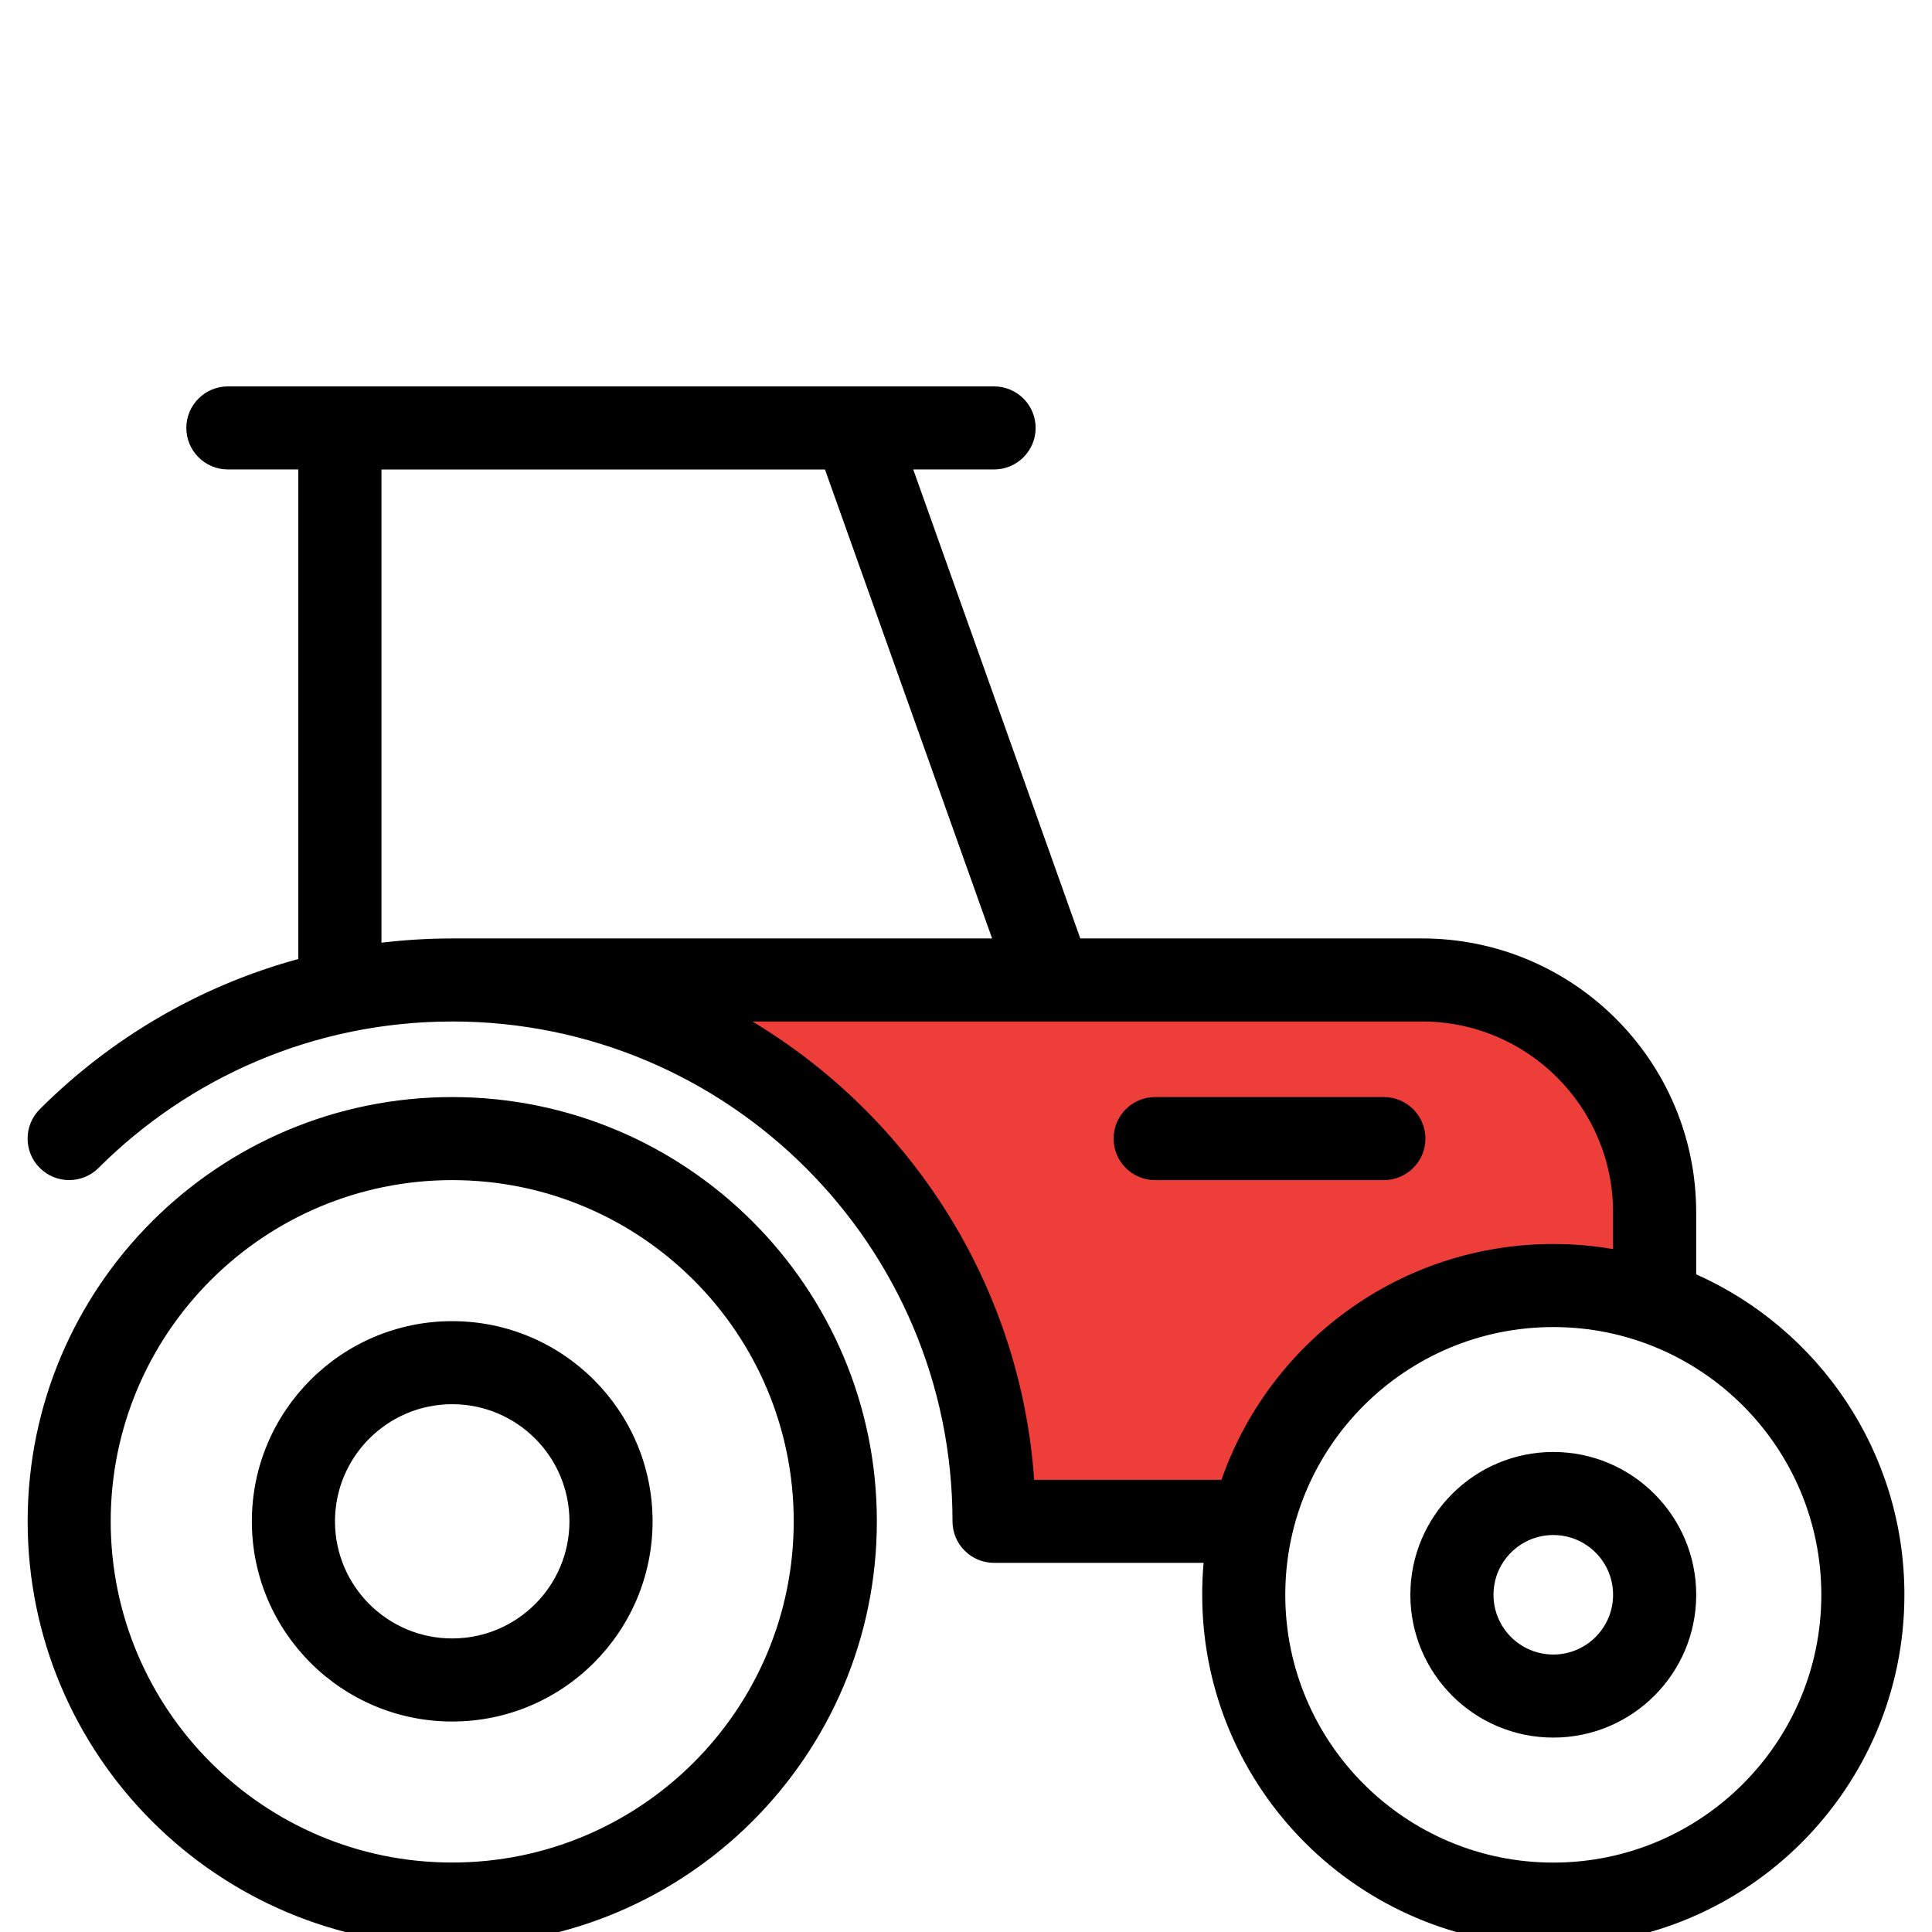 <svg xmlns="http://www.w3.org/2000/svg" fill="none" viewBox="0 0 70 70" height="70" width="70">
<g clip-path="url(#clip0_471_2256)">
<path fill="#ED3E3A" d="M51.738 35.779H25.584V37.872L33.954 45.718L36.046 55.656H45.461L47.031 51.995L52.261 47.287L59.061 46.764L60.108 43.102L58.015 37.872L51.738 35.779Z"></path>
<path fill="black" d="M16.384 37.011C11.383 37.011 6.853 39.04 3.571 42.316C2.983 42.904 2.029 42.904 1.441 42.316C0.853 41.729 0.853 40.776 1.441 40.189C4.001 37.631 7.215 35.726 10.809 34.746V17.009H8.257C7.426 17.009 6.751 16.335 6.751 15.505C6.751 14.674 7.426 14 8.257 14H36.017C36.848 14 37.523 14.674 37.523 15.505C37.523 16.335 36.848 17.009 36.017 17.009H33.088L39.141 34.001H51.521C57.007 34.001 61.456 38.447 61.456 43.927V46.171C65.899 48.153 69 52.607 69 57.782C69 64.795 63.297 70.492 56.279 70.492C49.258 70.492 43.558 64.794 43.558 57.782C43.558 57.391 43.573 57.005 43.609 56.625H36.017C35.185 56.625 34.511 55.952 34.511 55.12C34.511 45.126 26.39 37.01 16.384 37.01L16.384 37.011ZM13.821 34.156C14.662 34.055 15.517 34.002 16.384 34.002H35.946L29.89 17.01H13.821L13.821 34.156ZM58.445 45.257V43.928C58.445 40.108 55.344 37.01 51.522 37.01H27.259C33.003 40.462 36.974 46.563 37.47 53.616H44.257C45.986 48.646 50.717 45.073 56.28 45.073C57.017 45.073 57.741 45.136 58.445 45.257ZM56.28 48.082C50.919 48.082 46.568 52.427 46.568 57.783C46.568 63.137 50.919 67.485 56.28 67.485C61.638 67.485 65.99 63.137 65.99 57.783C65.99 52.427 61.639 48.082 56.28 48.082ZM56.28 52.608C59.137 52.608 61.457 54.928 61.457 57.783C61.457 60.638 59.137 62.956 56.28 62.956C53.42 62.956 51.1 60.638 51.1 57.783C51.1 54.928 53.42 52.608 56.28 52.608ZM56.28 55.617C55.083 55.617 54.112 56.587 54.112 57.783C54.112 58.976 55.083 59.947 56.28 59.947C57.474 59.947 58.445 58.976 58.445 57.783C58.445 56.587 57.474 55.617 56.28 55.617ZM41.854 42.758C41.022 42.758 40.348 42.085 40.348 41.254C40.348 40.423 41.022 39.749 41.854 39.749H50.14C50.969 39.749 51.646 40.423 51.646 41.254C51.646 42.085 50.969 42.758 50.14 42.758H41.854ZM16.384 39.749C24.876 39.749 31.77 46.637 31.77 55.121C31.77 63.605 24.876 70.492 16.384 70.492C7.893 70.492 1.002 63.605 1.002 55.121C1.002 46.637 7.893 39.749 16.384 39.749ZM16.384 42.758C9.556 42.758 4.011 48.299 4.011 55.121C4.011 61.943 9.556 67.483 16.384 67.483C23.216 67.483 28.758 61.943 28.758 55.121C28.758 48.299 23.216 42.758 16.384 42.758ZM16.384 47.868C20.391 47.868 23.644 51.118 23.644 55.121C23.644 59.124 20.391 62.374 16.384 62.374C12.381 62.374 9.125 59.124 9.125 55.121C9.125 51.118 12.381 47.868 16.384 47.868ZM16.384 50.877C14.041 50.877 12.137 52.78 12.137 55.121C12.137 57.462 14.041 59.364 16.384 59.364C18.731 59.364 20.632 57.462 20.632 55.121C20.632 52.78 18.731 50.877 16.384 50.877Z" clip-rule="evenodd" fill-rule="evenodd"></path>
</g>
<defs>
<clipPath id="clip0_471_2256">
<rect fill="white" height="70" width="70"></rect>
</clipPath>
</defs>
</svg>
